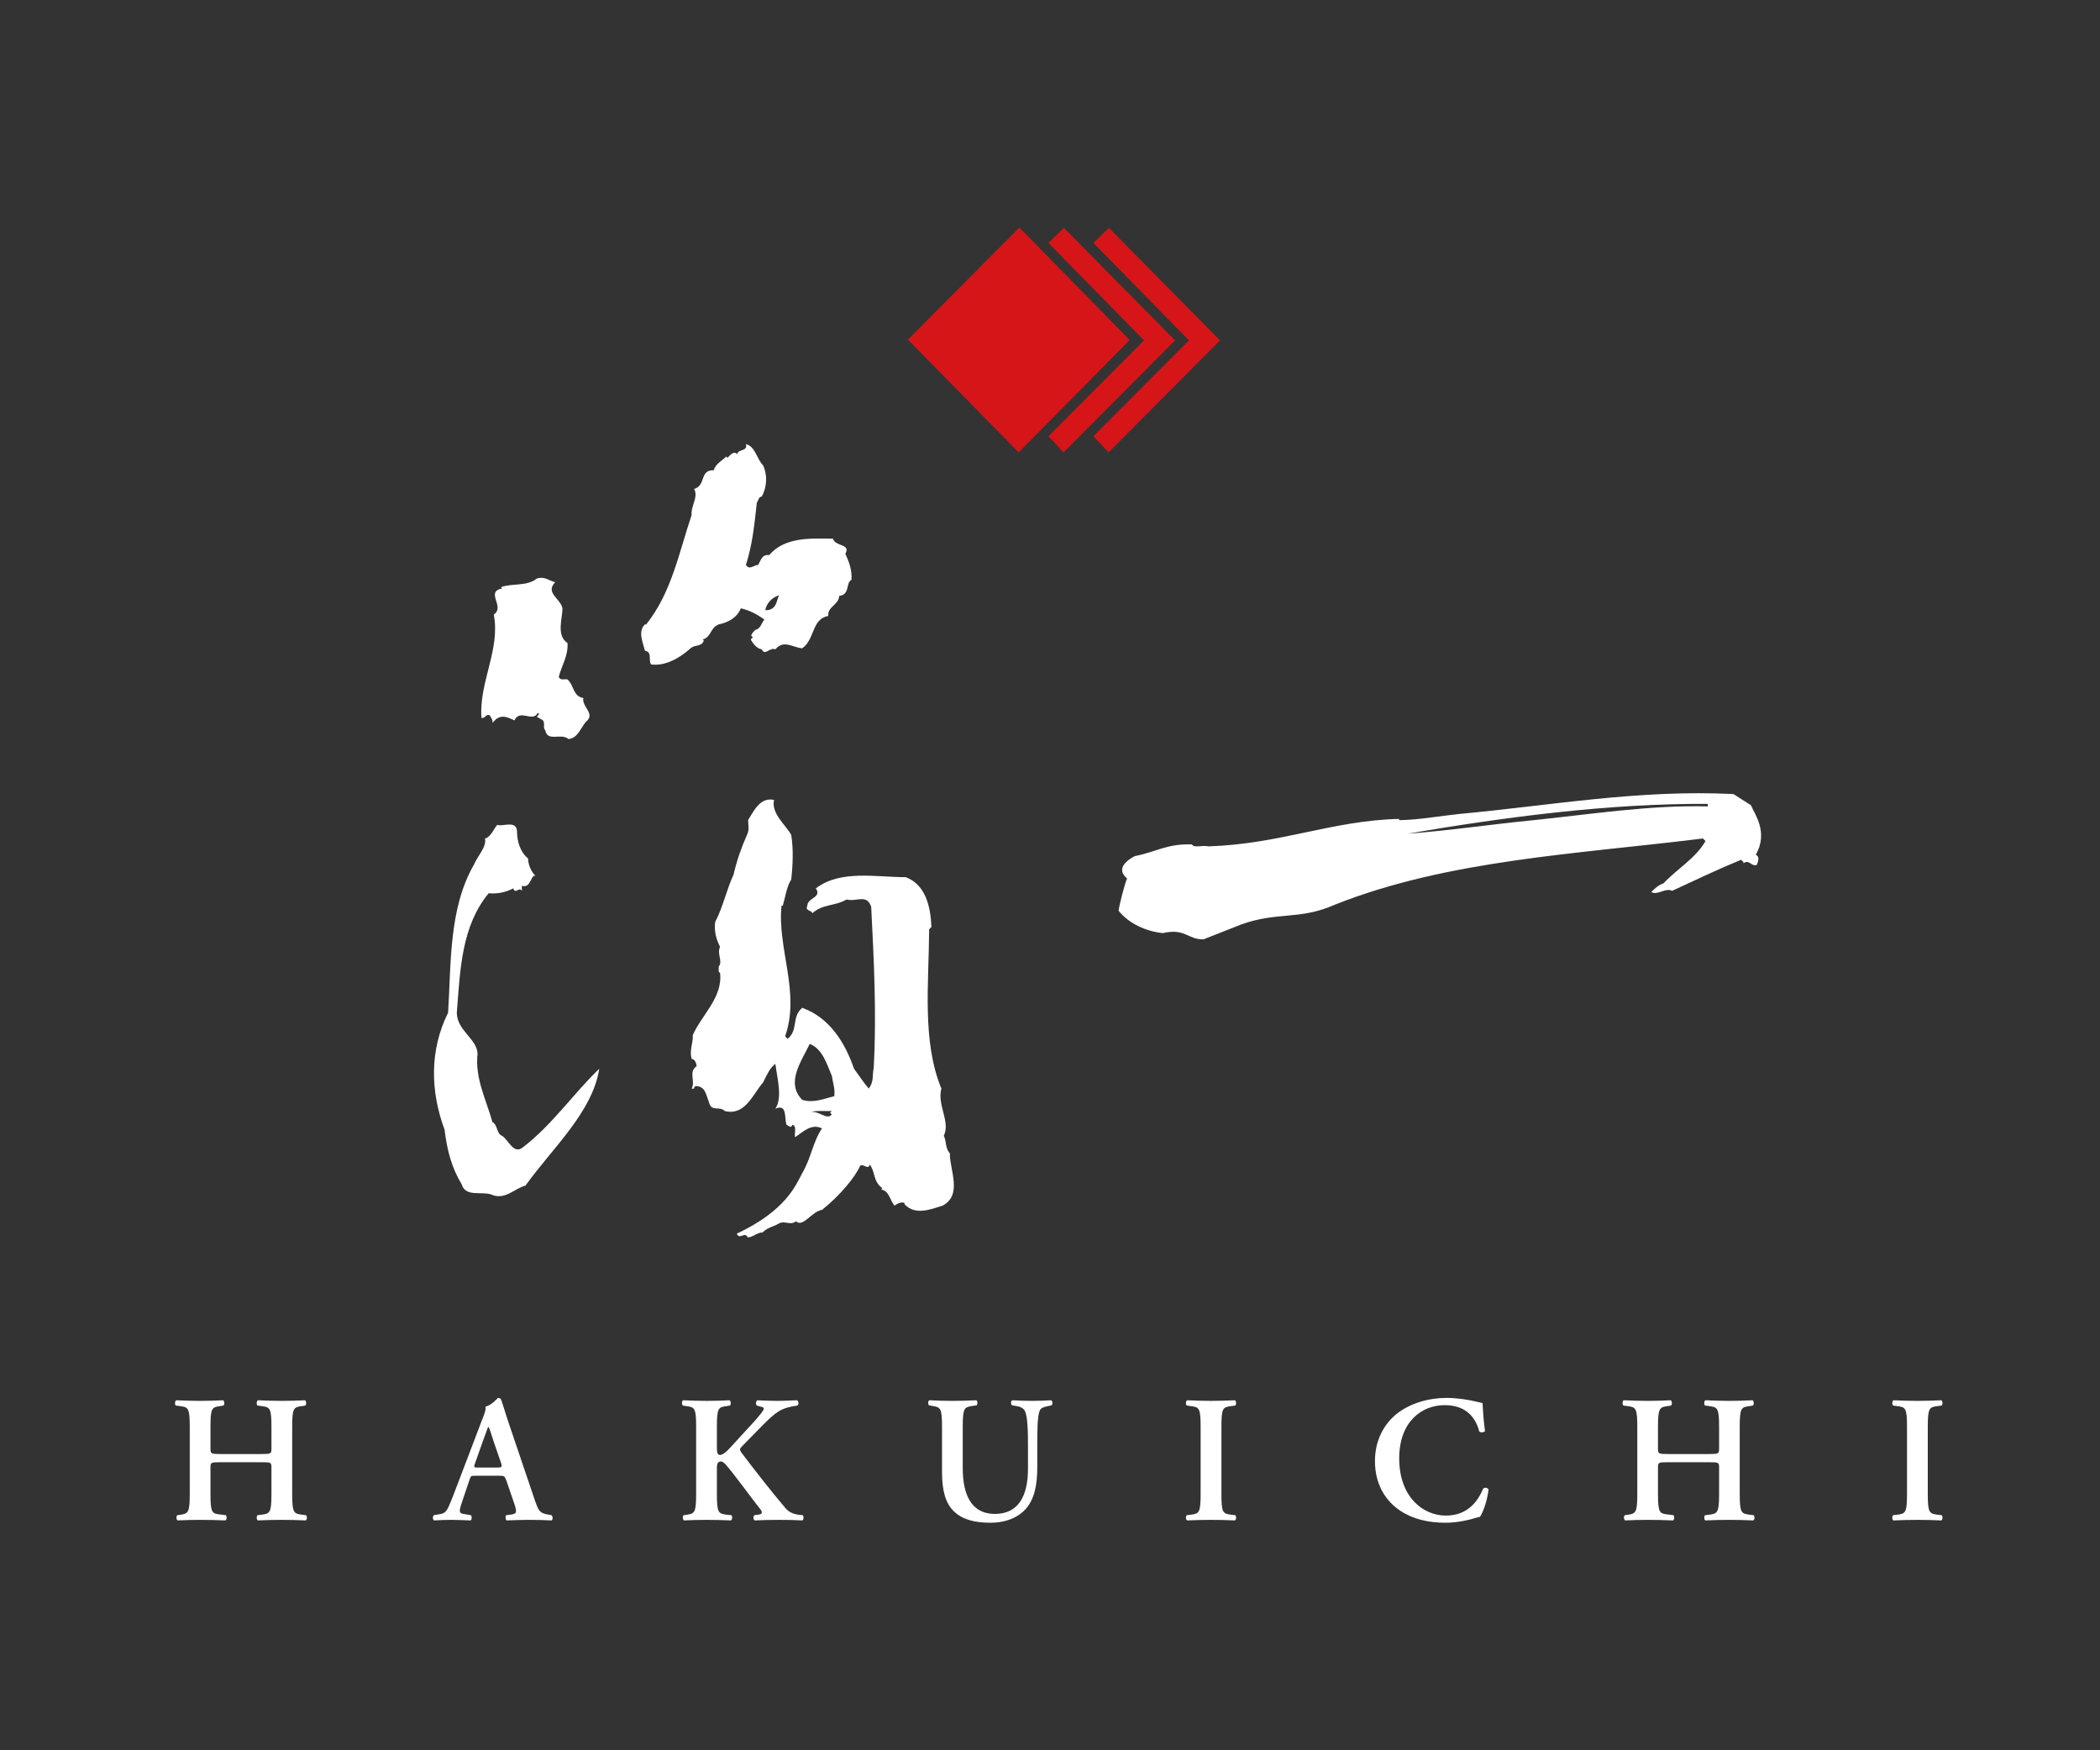 <?xml version="1.0" standalone="no"?>
<!-- Generator: Adobe Fireworks 10, Export SVG Extension by Aaron Beall (http://fireworks.abeall.com) . Version: 0.6.1  -->
<!DOCTYPE svg PUBLIC "-//W3C//DTD SVG 1.1//EN" "http://www.w3.org/Graphics/SVG/1.1/DTD/svg11.dtd">
<svg id="Untitled-%u30DA%u30FC%u30B8%201" viewBox="0 0 120 100" style="background-color:#ffffff00" version="1.1"
	xmlns="http://www.w3.org/2000/svg" xmlns:xlink="http://www.w3.org/1999/xlink" xml:space="preserve"
	x="0px" y="0px" width="120px" height="100px"
>
	<rect x="0" y="0" width="120" height="100" fill="#333333" stroke="none"/>
	<g id="%u30EC%u30A4%u30E4%u30FC%201">
		<g>
			<g>
				<path d="M 51.88 19.405 L 58.252 13 C 58.252 13 64.515 19.384 64.555 19.426 C 64.514 19.468 58.212 25.846 58.212 25.846 L 51.88 19.405 Z" fill="#d61518"/>
			</g>
			<g>
				<path d="M 59.91 24.925 L 65.373 19.447 L 59.91 13.88 C 59.91 13.88 60.753 13.06 60.794 13.02 C 60.834 13.062 67.146 19.447 67.146 19.447 L 60.774 25.846 L 59.91 24.925 Z" fill="#d61518"/>
			</g>
			<g>
				<path d="M 62.48 24.925 L 67.94 19.447 L 62.48 13.88 C 62.48 13.88 63.326 13.06 63.366 13.02 C 63.407 13.062 69.716 19.447 69.716 19.447 L 63.346 25.846 L 62.48 24.925 Z" fill="#d61518"/>
			</g>
			<path d="M 12.579 83.542 C 12.057 83.542 12.027 83.559 12.027 83.838 L 12.027 85.35 C 12.027 86.446 12.116 86.478 12.594 86.529 L 12.902 86.568 C 12.973 86.64 12.962 86.826 12.881 86.867 C 12.348 86.847 11.893 86.835 11.443 86.835 C 10.997 86.835 10.535 86.847 10.154 86.867 C 10.072 86.826 10.059 86.64 10.127 86.568 L 10.274 86.549 C 10.751 86.478 10.843 86.446 10.843 85.35 L 10.843 81.515 C 10.843 80.43 10.751 80.395 10.274 80.334 L 10.048 80.304 C 9.976 80.251 9.986 80.046 10.072 80.002 C 10.518 80.022 10.997 80.038 11.443 80.038 C 11.893 80.038 12.348 80.022 12.749 80.002 C 12.829 80.046 12.84 80.251 12.769 80.304 L 12.594 80.334 C 12.116 80.395 12.027 80.43 12.027 81.515 L 12.027 82.767 C 12.027 83.053 12.057 83.074 12.579 83.074 L 14.965 83.074 C 15.482 83.074 15.511 83.053 15.511 82.767 L 15.511 81.515 C 15.511 80.43 15.42 80.395 14.939 80.334 L 14.716 80.304 C 14.646 80.251 14.655 80.046 14.737 80.002 C 15.205 80.022 15.663 80.038 16.111 80.038 C 16.56 80.038 17.022 80.022 17.431 80.002 C 17.509 80.046 17.517 80.251 17.449 80.304 L 17.266 80.334 C 16.784 80.395 16.697 80.43 16.697 81.515 L 16.697 85.35 C 16.697 86.446 16.784 86.478 17.266 86.542 L 17.485 86.568 C 17.558 86.64 17.55 86.826 17.468 86.867 C 17.022 86.847 16.56 86.835 16.111 86.835 C 15.647 86.835 15.189 86.847 14.737 86.867 C 14.655 86.826 14.646 86.64 14.716 86.568 L 14.939 86.542 C 15.42 86.478 15.511 86.446 15.511 85.35 L 15.511 83.838 C 15.511 83.559 15.482 83.542 14.965 83.542 L 12.579 83.542 L 12.579 83.542 Z" fill="#ffffff"/>
			<path d="M 28.387 83.848 C 28.669 83.848 28.712 83.826 28.63 83.581 L 28.203 82.342 C 28.031 81.798 27.971 81.601 27.915 81.528 L 27.895 81.528 C 27.856 81.601 27.775 81.858 27.591 82.342 L 27.163 83.551 C 27.048 83.848 27.08 83.848 27.327 83.848 L 28.387 83.848 L 28.387 83.848 ZM 27.163 84.315 C 26.897 84.315 26.907 84.315 26.814 84.592 L 26.397 85.827 C 26.194 86.436 26.235 86.464 26.612 86.516 L 26.907 86.568 C 26.978 86.64 26.966 86.826 26.89 86.867 C 26.561 86.847 26.227 86.847 25.807 86.835 C 25.472 86.835 25.155 86.847 24.8 86.867 C 24.726 86.813 24.713 86.66 24.789 86.568 L 25.091 86.516 C 25.388 86.478 25.502 86.382 25.653 86.042 C 25.776 85.774 25.939 85.342 26.151 84.786 L 27.549 81.115 C 27.683 80.79 27.775 80.539 27.742 80.363 C 28.1 80.29 28.438 79.867 28.457 79.867 C 28.538 79.867 28.591 79.897 28.63 79.949 C 28.795 80.415 28.926 80.901 29.089 81.362 L 30.553 85.687 C 30.793 86.376 30.844 86.446 31.362 86.542 L 31.514 86.568 C 31.596 86.64 31.596 86.813 31.526 86.867 C 31.109 86.847 30.728 86.835 30.199 86.835 C 29.76 86.835 29.312 86.856 28.951 86.867 C 28.876 86.813 28.865 86.629 28.926 86.568 L 29.146 86.542 C 29.518 86.495 29.546 86.436 29.416 85.993 L 28.936 84.592 C 28.833 84.315 28.801 84.315 28.52 84.315 L 27.163 84.315 Z" fill="#ffffff"/>
			<path d="M 40.965 82.662 C 40.965 82.941 40.978 83.127 41.138 83.127 C 41.334 83.127 41.569 82.891 41.905 82.516 L 42.941 81.385 C 43.078 81.25 43.369 80.909 43.494 80.747 C 43.679 80.508 43.687 80.43 43.565 80.395 L 43.248 80.304 C 43.167 80.229 43.187 80.086 43.268 80.002 C 43.699 80.022 44.032 80.038 44.411 80.038 C 44.847 80.038 45.162 80.011 45.533 80.002 C 45.643 80.038 45.664 80.251 45.56 80.304 C 44.615 80.438 44.339 80.682 43.633 81.374 C 43.201 81.82 42.787 82.239 42.392 82.643 C 42.269 82.767 42.25 82.831 42.36 82.984 C 43.167 84.056 44.132 85.281 44.867 86.146 C 45.084 86.402 45.315 86.495 45.624 86.542 L 45.867 86.568 C 45.938 86.62 45.927 86.835 45.848 86.867 C 45.49 86.847 45.084 86.835 44.541 86.835 C 44.043 86.835 43.584 86.847 43.135 86.867 C 43.028 86.826 43.028 86.62 43.118 86.568 L 43.39 86.529 C 43.556 86.495 43.575 86.394 43.463 86.249 C 43.032 85.714 41.821 84.047 41.446 83.65 C 41.373 83.581 41.29 83.498 41.202 83.498 C 40.946 83.498 40.965 83.743 40.965 84.047 L 40.965 85.35 C 40.965 86.446 41.055 86.478 41.531 86.542 L 41.788 86.568 C 41.862 86.62 41.849 86.826 41.77 86.867 C 41.29 86.847 40.83 86.835 40.383 86.835 C 39.935 86.835 39.458 86.847 39.088 86.867 C 39.005 86.826 38.997 86.62 39.066 86.568 L 39.21 86.549 C 39.691 86.478 39.779 86.446 39.779 85.35 L 39.779 81.515 C 39.779 80.43 39.691 80.395 39.21 80.334 L 39.017 80.304 C 38.947 80.229 38.956 80.046 39.038 80.002 C 39.458 80.022 39.916 80.038 40.383 80.038 C 40.83 80.038 41.29 80.022 41.687 80.002 C 41.77 80.046 41.78 80.251 41.709 80.304 L 41.531 80.334 C 41.055 80.395 40.965 80.43 40.965 81.515 L 40.965 82.662 L 40.965 82.662 Z" fill="#ffffff"/>
			<path d="M 53.83 81.515 C 53.83 80.43 53.738 80.395 53.259 80.324 L 53.086 80.29 C 53.017 80.219 53.022 80.046 53.103 80.002 C 53.515 80.022 53.971 80.038 54.416 80.038 C 54.88 80.038 55.337 80.022 55.788 80.002 C 55.866 80.046 55.876 80.219 55.809 80.29 L 55.583 80.324 C 55.103 80.395 55.014 80.43 55.014 81.515 L 55.014 83.879 C 55.014 85.3 55.441 86.495 56.855 86.495 C 58.193 86.495 58.742 85.473 58.742 83.909 L 58.742 82.624 C 58.742 81.849 58.73 80.888 58.55 80.589 C 58.456 80.438 58.292 80.363 58.038 80.324 L 57.835 80.29 C 57.742 80.219 57.753 80.038 57.854 80.002 C 58.2 80.022 58.59 80.038 58.984 80.038 C 59.414 80.038 59.691 80.022 60.066 80.002 C 60.148 80.054 60.172 80.219 60.088 80.29 L 59.864 80.342 C 59.665 80.382 59.486 80.43 59.414 80.589 C 59.273 80.901 59.273 81.808 59.273 82.624 L 59.273 83.848 C 59.273 84.786 59.127 85.649 58.6 86.228 C 58.068 86.803 57.303 87 56.604 87 C 55.645 87 54.97 86.798 54.5 86.341 C 54.043 85.899 53.83 85.178 53.83 84.136 L 53.83 81.515 L 53.83 81.515 Z" fill="#ffffff"/>
			<path d="M 69.796 85.35 C 69.796 86.446 69.881 86.478 70.362 86.542 L 70.588 86.568 C 70.655 86.64 70.651 86.826 70.564 86.867 C 70.121 86.847 69.662 86.835 69.208 86.835 C 68.763 86.835 68.282 86.847 67.837 86.867 C 67.754 86.826 67.745 86.64 67.813 86.568 L 68.037 86.542 C 68.519 86.478 68.607 86.446 68.607 85.35 L 68.607 81.515 C 68.607 80.43 68.519 80.395 68.037 80.334 L 67.813 80.304 C 67.745 80.229 67.754 80.046 67.837 80.002 C 68.282 80.022 68.743 80.038 69.208 80.038 C 69.662 80.038 70.121 80.022 70.564 80.002 C 70.651 80.046 70.655 80.229 70.588 80.304 L 70.362 80.334 C 69.881 80.395 69.796 80.43 69.796 81.515 L 69.796 85.35 L 69.796 85.35 Z" fill="#ffffff"/>
			<path d="M 84.857 81.767 C 84.784 81.849 84.601 81.858 84.532 81.788 C 84.36 81.136 83.898 80.281 82.555 80.281 C 81.257 80.281 79.955 81.209 79.955 83.325 C 79.955 85.521 81.308 86.591 82.623 86.591 C 83.906 86.591 84.469 85.722 84.753 85.051 C 84.846 84.961 85.013 84.999 85.058 85.095 C 84.988 85.783 84.716 86.464 84.57 86.66 C 84.447 86.685 84.326 86.724 84.217 86.755 C 83.987 86.826 83.287 87 82.623 87 C 81.615 87 80.747 86.798 80.016 86.314 C 79.19 85.765 78.569 84.827 78.569 83.478 C 78.569 82.269 79.099 81.333 79.851 80.747 C 80.606 80.168 81.636 79.867 82.661 79.867 C 83.246 79.867 83.947 79.972 84.428 80.097 C 84.551 80.128 84.62 80.137 84.716 80.159 C 84.734 80.395 84.753 81.003 84.857 81.767 L 84.857 81.767 Z" fill="#ffffff"/>
			<path d="M 95.295 83.542 C 94.775 83.542 94.742 83.559 94.742 83.838 L 94.742 85.35 C 94.742 86.446 94.836 86.478 95.318 86.529 L 95.622 86.568 C 95.691 86.64 95.68 86.826 95.601 86.867 C 95.07 86.847 94.613 86.835 94.164 86.835 C 93.716 86.835 93.258 86.847 92.868 86.867 C 92.785 86.826 92.774 86.64 92.845 86.568 L 92.992 86.549 C 93.466 86.478 93.56 86.446 93.56 85.35 L 93.56 81.515 C 93.56 80.43 93.466 80.395 92.992 80.334 L 92.768 80.304 C 92.695 80.251 92.704 80.046 92.785 80.002 C 93.235 80.022 93.716 80.038 94.164 80.038 C 94.613 80.038 95.07 80.022 95.469 80.002 C 95.551 80.046 95.557 80.251 95.489 80.304 L 95.318 80.334 C 94.836 80.395 94.742 80.43 94.742 81.515 L 94.742 82.767 C 94.742 83.053 94.775 83.074 95.295 83.074 L 97.68 83.074 C 98.198 83.074 98.234 83.053 98.234 82.767 L 98.234 81.515 C 98.234 80.43 98.137 80.395 97.662 80.334 L 97.432 80.304 C 97.363 80.251 97.372 80.046 97.452 80.002 C 97.924 80.022 98.385 80.038 98.83 80.038 C 99.279 80.038 99.735 80.022 100.147 80.002 C 100.226 80.046 100.238 80.251 100.166 80.304 L 99.984 80.334 C 99.505 80.395 99.413 80.43 99.413 81.515 L 99.413 85.35 C 99.413 86.446 99.505 86.478 99.984 86.542 L 100.206 86.568 C 100.28 86.64 100.267 86.826 100.185 86.867 C 99.735 86.847 99.279 86.835 98.83 86.835 C 98.362 86.835 97.905 86.847 97.452 86.867 C 97.372 86.826 97.363 86.64 97.432 86.568 L 97.662 86.542 C 98.137 86.478 98.234 86.446 98.234 85.35 L 98.234 83.838 C 98.234 83.559 98.198 83.542 97.68 83.542 L 95.295 83.542 L 95.295 83.542 Z" fill="#ffffff"/>
			<path d="M 110.159 85.35 C 110.159 86.446 110.251 86.478 110.728 86.542 L 110.956 86.568 C 111.022 86.64 111.014 86.826 110.93 86.867 C 110.481 86.847 110.025 86.835 109.575 86.835 C 109.126 86.835 108.649 86.847 108.199 86.867 C 108.117 86.826 108.108 86.64 108.178 86.568 L 108.406 86.542 C 108.882 86.478 108.972 86.446 108.972 85.35 L 108.972 81.515 C 108.972 80.43 108.882 80.395 108.406 80.334 L 108.178 80.304 C 108.108 80.229 108.117 80.046 108.199 80.002 C 108.649 80.022 109.108 80.038 109.575 80.038 C 110.025 80.038 110.481 80.022 110.93 80.002 C 111.014 80.046 111.022 80.229 110.956 80.304 L 110.728 80.334 C 110.251 80.395 110.159 80.43 110.159 81.515 L 110.159 85.35 L 110.159 85.35 Z" fill="#ffffff"/>
			<path d="M 31.726 33.265 C 31.129 33.871 32.038 34.198 32.14 34.756 C 32.14 35.369 31.773 36.299 32.431 36.744 C 32.472 37.485 32.09 38.033 31.93 38.67 C 32.021 38.907 32.253 38.772 32.431 38.82 C 32.825 39.186 32.724 39.769 33.336 39.883 C 33.222 40.371 34.056 40.789 33.483 41.234 C 33.163 41.618 33.017 42.164 32.489 42.225 C 32.047 41.854 31.288 42.415 31.156 41.719 C 30.997 41.54 31.172 41.396 31.026 41.155 L 30.673 40.951 L 30.809 40.802 L 30.732 40.725 C 30.439 41.304 29.721 40.476 29.397 41.155 C 29.016 40.996 28.742 40.816 28.342 41.087 L 28.139 41.304 C 28.182 41.13 28.052 41.008 27.992 40.877 C 27.775 40.746 27.713 41.087 27.511 41.008 C 27.364 38.994 28.608 37.084 28.214 35.113 C 28.889 34.659 27.7 33.813 28.695 33.619 L 28.626 33.544 C 29.281 33.309 30.1 33.516 30.673 33.056 C 31.112 32.91 31.331 33.16 31.726 33.265 L 31.726 33.265 Z" fill="#ffffff"/>
			<path d="M 44.52 34.009 C 44.056 34.15 43.784 34.528 43.73 34.865 C 44.411 34.865 44.353 34.306 44.52 34.009 L 44.52 34.009 ZM 43.606 26.585 C 43.866 27.149 43.824 27.833 43.532 28.368 C 43.342 28.381 43.342 28.603 43.248 28.718 C 43.103 30.021 43.002 31.084 42.625 32.274 C 42.816 32.601 43.093 32.274 43.325 32.274 C 43.5 31.974 43.532 31.678 43.955 31.712 C 44.865 30.661 46.342 30.762 47.6 30.779 C 47.719 31.238 48.642 31.058 48.305 31.637 C 48.508 32.092 48.699 32.558 48.656 33.129 C 48.305 33.309 48.598 33.963 47.954 34.049 C 47.923 34.565 47.291 34.643 47.326 35.191 C 46.371 35.369 46.576 36.52 45.841 37.041 C 45.273 36.983 44.789 36.535 44.306 37.098 C 43.983 36.964 43.707 37.502 43.532 37.098 C 43.248 37.072 42.989 36.718 42.902 36.535 L 43.032 36.39 C 42.771 36.361 43.103 36.034 43.18 35.976 C 43.442 35.95 43.517 35.59 43.679 35.398 C 43.268 35.101 42.825 34.863 42.332 34.756 C 42.126 35.279 41.625 35.561 41.071 35.674 C 40.556 35.886 40.661 36.39 40.161 36.535 L 40.221 36.609 C 40.045 36.983 39.736 36.805 39.458 37.041 C 38.901 37.546 38.048 38.078 37.206 37.961 C 37.031 37.721 37.292 37.249 36.852 37.176 C 36.751 36.718 36.427 36.093 36.852 35.674 L 36.926 35.674 C 38.375 33.858 38.798 31.573 39.52 29.428 C 39.471 28.896 39.926 28.391 39.663 27.936 C 40.366 27.727 39.959 26.835 40.79 26.868 C 40.866 26.511 41.307 26.292 41.497 26.083 L 41.569 26.157 C 41.715 26.023 41.919 25.725 42.126 25.948 C 42.181 25.639 42.739 25.806 42.625 25.374 C 43.167 25.504 43.248 26.246 43.606 26.585 Z" fill="#ffffff"/>
			<path d="M 29.544 47.486 C 29.544 48.089 29.735 48.694 30.176 49.047 C 30.176 49.349 30.324 49.779 30.598 50.041 C 30.324 49.937 30.35 50.783 29.822 50.607 L 29.822 50.901 C 29.661 50.637 29.456 51.122 29.327 50.756 C 28.889 50.988 28.418 51.079 27.923 51.035 C 26.369 52.916 26.295 55.404 26.104 57.862 C 26.104 58.869 27.261 59.354 27.289 60.203 C 27.13 61.607 27.787 62.838 28.139 64.11 C 28.447 64.259 28.361 64.778 28.695 64.896 C 29.063 65.135 29.357 66.005 29.898 65.536 C 31.567 64.259 32.81 62.423 34.245 61.063 C 33.848 63.548 31.584 65.574 30.027 67.737 C 29.387 67.904 28.844 68.597 28.067 68.245 C 27.511 68.051 26.6 68.408 26.381 67.664 C 25.811 66.716 25.55 65.742 25.404 64.542 C 24.579 62.318 24.551 59.977 25.605 57.862 C 25.782 55.095 25.637 51.907 27.08 49.405 C 27.289 48.904 27.819 48.381 27.713 47.91 C 28.052 47.822 28.214 47.347 28.418 47.125 C 28.695 47.257 29.503 46.831 29.544 47.486 L 29.544 47.486 Z" fill="#ffffff"/>
			<path d="M 97.585 45.928 C 91.9 45.899 85.986 46.684 80.435 47.631 C 82.88 47.452 85.279 47.086 87.61 46.862 C 90.891 46.523 94.303 45.985 97.585 46.074 L 97.585 45.928 L 97.585 45.928 ZM 100.052 46.004 C 100.27 46.522 101.063 47.556 100.33 48.838 C 100.588 48.942 100.445 49.239 100.4 49.4 C 100.136 49.578 99.931 49.047 99.623 49.331 C 99.666 49.221 99.536 49.196 99.494 49.12 C 98.161 49.669 96.859 50.291 95.552 50.896 C 95.142 50.704 94.763 51.165 94.355 50.97 C 94.587 50.735 94.747 50.585 95.057 50.469 C 95.786 49.68 96.903 49.035 97.457 48.053 L 97.31 47.905 C 90.164 48.795 82.755 49.12 76.294 51.681 C 74.259 52.586 73.039 52.069 70.949 52.809 L 68.769 53.669 C 67.862 53.681 67.715 53.015 66.451 53.312 C 65.49 53.212 64.523 52.78 63.921 52.037 C 63.936 51.786 64.289 50.416 64.405 50.194 C 63.777 49.661 64.319 49.198 64.828 48.919 C 66.137 48.651 66.681 48.198 68.115 48.245 C 68.189 48.468 68.796 48.27 69.047 48.357 C 73.197 48.221 76.121 46.876 79.945 46.788 L 79.945 46.858 C 81.041 46.849 82.24 46.623 83.385 46.505 C 88.66 46.016 93.663 45.098 99.056 45.368 L 100.052 46.004 Z" fill="#ffffff"/>
			<path d="M 46.133 63.574 C 46.691 63.318 47.253 64.062 47.53 63.671 L 47.437 63.574 C 47.473 63.533 47.53 63.457 47.6 63.479 C 47.223 63.495 46.567 63.417 46.133 63.574 L 46.133 63.574 ZM 46.27 59.64 C 45.833 60.585 44.865 61.843 45.841 62.838 C 46.485 63.044 47.105 62.764 47.671 62.631 C 47.734 62.197 47.583 61.859 47.542 61.486 C 47.248 60.811 47.018 59.938 46.27 59.64 ZM 44.23 45.703 C 44.058 46.489 44.91 47.138 45.213 47.704 C 45.346 48.516 45.305 49.436 45.213 50.251 C 44.953 50.646 44.877 51.258 44.73 51.744 L 44.658 51.744 C 44.408 54.203 45.744 56.693 44.865 59.208 L 45.009 59.354 C 45.638 58.827 45.213 58.112 45.841 57.581 C 47.395 58.132 48.29 59.567 48.801 61.063 C 49.079 61.429 49.357 61.873 49.648 62.197 C 49.956 61.742 49.826 61.52 49.929 60.984 C 50.091 58.025 49.944 54.915 49.783 51.816 C 49.536 51.049 48.947 51.54 48.378 51.391 C 47.688 51.788 47.044 51.628 46.415 52.177 C 46.397 51.998 45.977 52.056 46.136 51.744 C 46.136 51.288 46.987 51.288 46.619 50.756 C 48.014 49.684 50.047 50.116 51.758 50.116 C 52.901 50.547 53.179 51.816 53.224 52.962 L 53.095 53.094 C 53.075 56.206 52.681 59.493 53.793 62.197 C 53.535 63.134 54.326 64.081 53.929 64.896 C 54.086 65.161 54.005 65.62 54.276 65.889 C 54.266 66.853 55.014 68.257 53.869 68.881 C 53.224 69.073 52.317 69.472 51.689 68.806 L 51.689 68.735 C 51.525 68.641 51.278 68.762 51.116 68.881 C 50.853 68.588 50.825 68.051 50.355 67.96 L 50.418 67.887 C 49.872 67.474 50.047 67.028 49.708 66.538 C 49.581 66.866 49.386 66.478 49.154 66.598 C 48.868 67.257 47.995 68.309 46.977 69.122 C 46.374 69.212 45.891 70.153 45.484 69.777 C 45.162 70.043 44.839 69.703 44.487 69.914 C 44.192 70.088 43.843 70.132 43.578 70.415 C 43.252 70.415 43.049 70.681 42.73 70.697 C 42.554 70.329 42.273 70.863 42.1 70.485 C 44.899 69.172 45.469 67.73 45.841 67.028 C 46.361 66.143 46.443 65.249 46.972 64.469 C 46.357 64.17 45.886 64.673 45.434 64.973 C 45.375 64.734 45.552 64.349 45.287 64.259 C 45.186 64.498 45.084 64.32 44.937 64.259 C 44.817 63.758 44.968 63.076 44.306 63.342 C 44.73 62.719 44.408 61.595 44.306 60.78 C 43.97 61.028 43.824 61.421 43.606 61.843 C 43.002 62.541 42.58 63.758 41.42 63.479 C 41.083 63.164 40.661 63.548 40.514 62.984 C 40.353 62.571 40.309 62.038 39.736 62.053 C 39.694 62.097 39.65 62.126 39.663 62.197 L 39.52 62.197 C 39.764 61.755 39.314 61.254 39.81 60.913 C 39.779 60.734 39.726 60.53 39.52 60.496 C 39.387 59.977 39.605 59.656 39.59 59.135 C 40.105 57.968 41.318 56.973 41.144 55.581 C 41.013 55.522 41.083 55.359 41.071 55.226 C 41.318 54.915 40.954 54.502 41.144 54.1 C 40.909 53.599 40.807 53.214 40.866 52.68 C 41.318 51.816 41.511 50.843 41.919 49.968 C 42.097 49.182 42.36 48.428 42.684 47.704 C 42.842 47.378 42.739 47.125 42.754 46.842 C 43.078 46.326 43.442 45.528 44.23 45.703 Z" fill="#ffffff"/>
		</g>
	</g>
</svg>